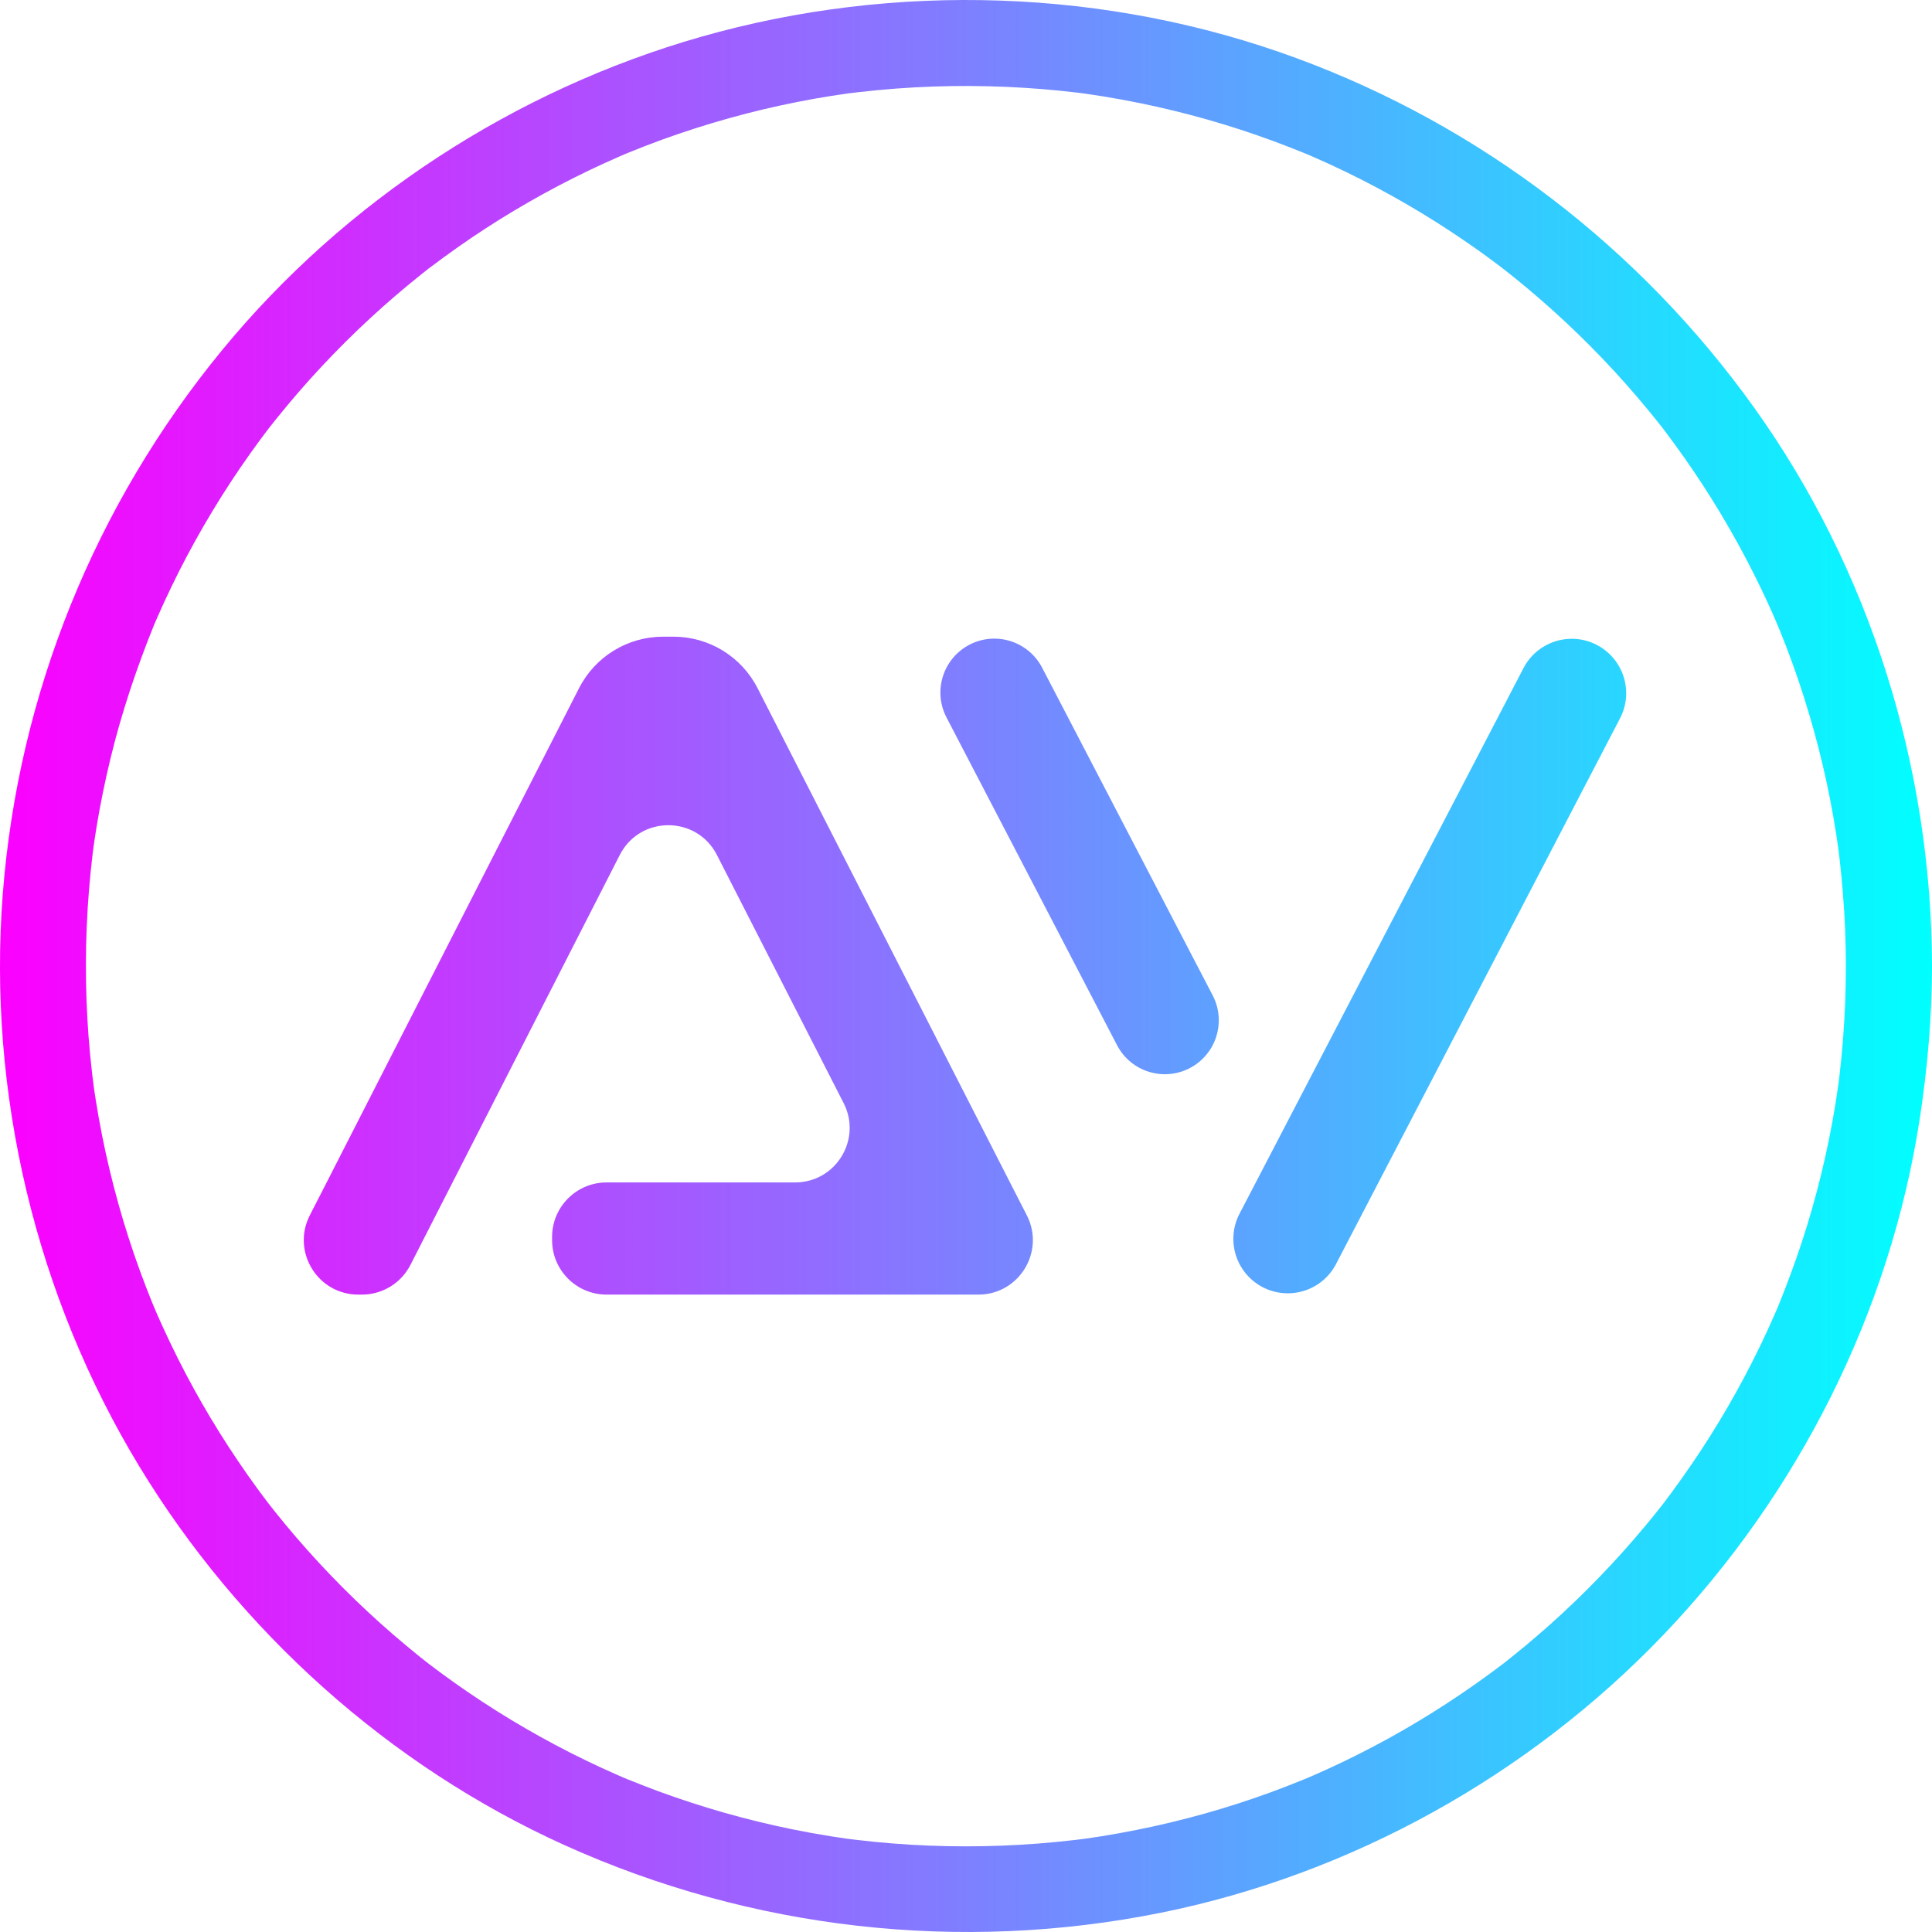 <svg width="70" height="70" viewBox="0 0 70 70" fill="none" xmlns="http://www.w3.org/2000/svg">
<path d="M45.748 46.636C44.782 46.132 44.407 44.941 44.91 43.976L55.199 24.207C55.702 23.241 56.893 22.865 57.858 23.368C58.824 23.872 59.2 25.063 58.696 26.028L48.408 45.797C47.906 46.764 46.715 47.138 45.748 46.636ZM43.108 38.7C44.064 38.202 44.436 37.022 43.938 36.065L37.758 24.191C37.26 23.234 36.08 22.861 35.124 23.36C34.167 23.859 33.795 25.039 34.294 25.995L40.473 37.87C40.972 38.827 42.15 39.198 43.108 38.7ZM37.204 44.033L36.595 42.844L27.448 24.934C26.864 23.788 25.687 23.068 24.402 23.068H24.026C22.742 23.068 21.564 23.788 20.98 24.934L11.834 42.844L11.225 44.033C10.554 45.347 11.509 46.906 12.983 46.906H13.113C13.854 46.906 14.534 46.491 14.871 45.83L16.397 42.842L22.457 30.975C23.19 29.54 25.24 29.54 25.974 30.975L30.567 39.969C31.238 41.283 30.283 42.842 28.808 42.842H21.978C20.887 42.842 20.003 43.726 20.003 44.818V44.931C20.003 46.022 20.887 46.906 21.978 46.906H35.445C36.922 46.908 37.876 45.347 37.204 44.033ZM66.88 35.007C66.878 35.882 66.847 36.756 66.778 37.627C66.746 38.059 66.703 38.489 66.654 38.917C66.642 39.012 66.631 39.107 66.619 39.203C66.565 39.66 66.649 39.007 66.609 39.285C66.576 39.519 66.54 39.756 66.503 39.99C66.229 41.682 65.824 43.351 65.292 44.98C65.033 45.773 64.739 46.552 64.428 47.325C64.406 47.377 64.311 47.6 64.424 47.335C64.388 47.42 64.352 47.504 64.314 47.589C64.232 47.779 64.147 47.968 64.06 48.157C63.878 48.554 63.688 48.946 63.491 49.335C62.748 50.802 61.895 52.213 60.943 53.553C60.707 53.888 60.463 54.216 60.215 54.543C60.399 54.303 60.1 54.687 60.038 54.764C59.897 54.942 59.752 55.119 59.606 55.293C59.083 55.921 58.537 56.53 57.969 57.119C57.387 57.724 56.78 58.307 56.154 58.867C55.865 59.124 55.573 59.375 55.276 59.623C55.118 59.754 54.961 59.884 54.8 60.012C54.73 60.069 54.657 60.125 54.587 60.182C54.533 60.225 54.48 60.266 54.426 60.309C54.544 60.218 54.559 60.205 54.472 60.273C53.147 61.28 51.751 62.193 50.292 62.995C49.569 63.392 48.831 63.763 48.08 64.106C47.912 64.183 47.743 64.257 47.576 64.331C47.492 64.367 47.407 64.404 47.322 64.44C47.602 64.321 47.318 64.442 47.248 64.47C46.841 64.634 46.433 64.795 46.019 64.946C44.44 65.522 42.816 65.976 41.165 66.304C40.747 66.388 40.329 66.464 39.907 66.531C39.72 66.56 39.532 66.588 39.343 66.616C39.034 66.662 39.269 66.626 39.333 66.618C39.19 66.636 39.049 66.654 38.907 66.67C38.045 66.77 37.179 66.838 36.313 66.871C34.545 66.939 32.771 66.871 31.015 66.66C30.896 66.646 30.777 66.631 30.659 66.616C30.723 66.624 30.957 66.659 30.649 66.615C30.46 66.587 30.273 66.559 30.084 66.529C29.617 66.454 29.151 66.37 28.689 66.275C27.862 66.106 27.04 65.906 26.228 65.674C25.424 65.445 24.629 65.185 23.843 64.897C23.474 64.76 23.11 64.616 22.745 64.47C22.675 64.442 22.391 64.321 22.672 64.44C22.586 64.404 22.503 64.368 22.417 64.331C22.206 64.239 21.997 64.143 21.787 64.048C20.291 63.357 18.848 62.557 17.47 61.653C16.784 61.203 16.117 60.729 15.465 60.23C15.703 60.412 15.462 60.227 15.405 60.181C15.316 60.11 15.226 60.04 15.137 59.968C14.996 59.853 14.855 59.738 14.716 59.621C14.384 59.346 14.058 59.062 13.736 58.773C12.521 57.678 11.386 56.497 10.342 55.237C10.211 55.079 10.083 54.92 9.955 54.761C9.911 54.707 9.586 54.288 9.778 54.54C9.501 54.179 9.232 53.811 8.971 53.439C8.499 52.767 8.051 52.078 7.629 51.374C7.206 50.667 6.809 49.945 6.44 49.209C6.255 48.839 6.076 48.467 5.904 48.089C5.826 47.922 5.753 47.753 5.679 47.586C5.643 47.502 5.605 47.417 5.569 47.331C5.702 47.643 5.525 47.221 5.513 47.194C4.882 45.643 4.368 44.043 3.978 42.415C3.774 41.565 3.604 40.709 3.468 39.846C3.435 39.634 3.402 39.422 3.374 39.211C3.42 39.539 3.348 38.988 3.34 38.915C3.287 38.463 3.243 38.008 3.208 37.553C3.076 35.786 3.08 34.006 3.225 32.24C3.258 31.834 3.299 31.428 3.346 31.023C3.358 30.928 3.369 30.833 3.381 30.739C3.415 30.462 3.325 31.112 3.392 30.657C3.427 30.422 3.461 30.186 3.5 29.951C3.638 29.113 3.809 28.281 4.009 27.456C4.406 25.826 4.937 24.24 5.564 22.686C5.677 22.405 5.592 22.619 5.567 22.676C5.613 22.569 5.657 22.464 5.705 22.359C5.789 22.169 5.872 21.98 5.959 21.793C6.133 21.418 6.312 21.047 6.499 20.677C6.871 19.942 7.272 19.222 7.698 18.517C8.134 17.794 8.597 17.089 9.088 16.401C9.312 16.086 9.542 15.775 9.777 15.468C9.589 15.711 9.941 15.261 9.996 15.194C10.139 15.017 10.282 14.841 10.428 14.667C11.491 13.395 12.647 12.203 13.887 11.1C14.176 10.844 14.47 10.591 14.767 10.345C14.924 10.214 15.083 10.086 15.242 9.958C15.313 9.9 15.385 9.845 15.456 9.789C15.808 9.507 15.21 9.969 15.572 9.699C16.228 9.206 16.894 8.73 17.583 8.284C18.964 7.387 20.413 6.591 21.912 5.907C22.101 5.821 22.289 5.738 22.48 5.654C22.549 5.623 22.832 5.505 22.552 5.621C22.637 5.585 22.722 5.551 22.808 5.516C23.193 5.359 23.582 5.209 23.972 5.066C24.781 4.773 25.601 4.51 26.43 4.279C27.243 4.052 28.067 3.857 28.895 3.693C29.291 3.614 29.686 3.544 30.083 3.481C30.294 3.447 30.506 3.416 30.718 3.386C30.995 3.347 30.342 3.429 30.8 3.376C30.918 3.363 31.038 3.347 31.156 3.334C32.914 3.132 34.687 3.071 36.456 3.147C37.322 3.184 38.186 3.255 39.046 3.358C39.141 3.37 39.236 3.381 39.33 3.394C39.033 3.357 39.282 3.388 39.34 3.396C39.551 3.427 39.763 3.458 39.974 3.493C40.417 3.565 40.86 3.646 41.3 3.736C42.947 4.072 44.568 4.533 46.145 5.114C46.536 5.258 46.921 5.413 47.307 5.567C47.587 5.68 47.374 5.595 47.317 5.57C47.402 5.606 47.486 5.642 47.571 5.68C47.783 5.772 47.991 5.867 48.201 5.962C48.972 6.318 49.728 6.702 50.468 7.116C51.186 7.516 51.889 7.943 52.574 8.396C52.897 8.609 53.217 8.827 53.534 9.052C53.701 9.17 53.867 9.29 54.031 9.413C54.123 9.48 54.213 9.549 54.305 9.617C54.359 9.658 54.677 9.904 54.423 9.705C55.712 10.711 56.929 11.81 58.06 12.992C58.624 13.582 59.169 14.194 59.688 14.825C59.805 14.964 59.918 15.105 60.033 15.248C60.103 15.336 60.174 15.427 60.245 15.515C60.409 15.725 60.03 15.227 60.292 15.578C60.538 15.906 60.781 16.234 61.017 16.57C61.964 17.916 62.81 19.33 63.548 20.8C63.734 21.17 63.913 21.542 64.085 21.92C64.162 22.087 64.236 22.256 64.309 22.423C64.305 22.412 64.482 22.829 64.395 22.619C64.326 22.454 64.483 22.837 64.501 22.88C64.815 23.652 65.099 24.437 65.351 25.232C65.873 26.867 66.268 28.54 66.531 30.234C66.56 30.422 66.588 30.61 66.614 30.798C66.57 30.48 66.647 31.074 66.657 31.166C66.703 31.571 66.742 31.978 66.773 32.385C66.847 33.26 66.878 34.132 66.88 35.007C66.882 35.822 67.595 36.605 68.44 36.567C69.283 36.53 70.002 35.882 70 35.007C69.985 27.804 67.758 20.641 63.56 14.775C59.423 8.993 53.655 4.569 46.982 2.11C40.125 -0.419 32.429 -0.67 25.404 1.332C18.661 3.253 12.513 7.255 8.056 12.675C3.446 18.282 0.663 25.147 0.101 32.388C-0.456 39.595 1.297 46.951 5.047 53.13C8.669 59.098 14.101 63.983 20.468 66.859C27.229 69.911 34.794 70.769 42.068 69.301C48.97 67.907 55.409 64.316 60.273 59.229C65.154 54.123 68.483 47.533 69.555 40.54C69.836 38.707 69.997 36.864 70 35.009C70.002 34.193 69.281 33.412 68.44 33.448C67.594 33.486 66.883 34.132 66.88 35.007Z" fill="url(#paint0_linear_12_7689)"/>
<defs>
<linearGradient id="paint0_linear_12_7689" x1="-0" y1="34.999" x2="69.999" y2="34.999" gradientUnits="userSpaceOnUse">
<stop stop-color="#FC00FF"/>
<stop offset="1" stop-color="#00FFFF"/>
</linearGradient>
</defs>
</svg>
